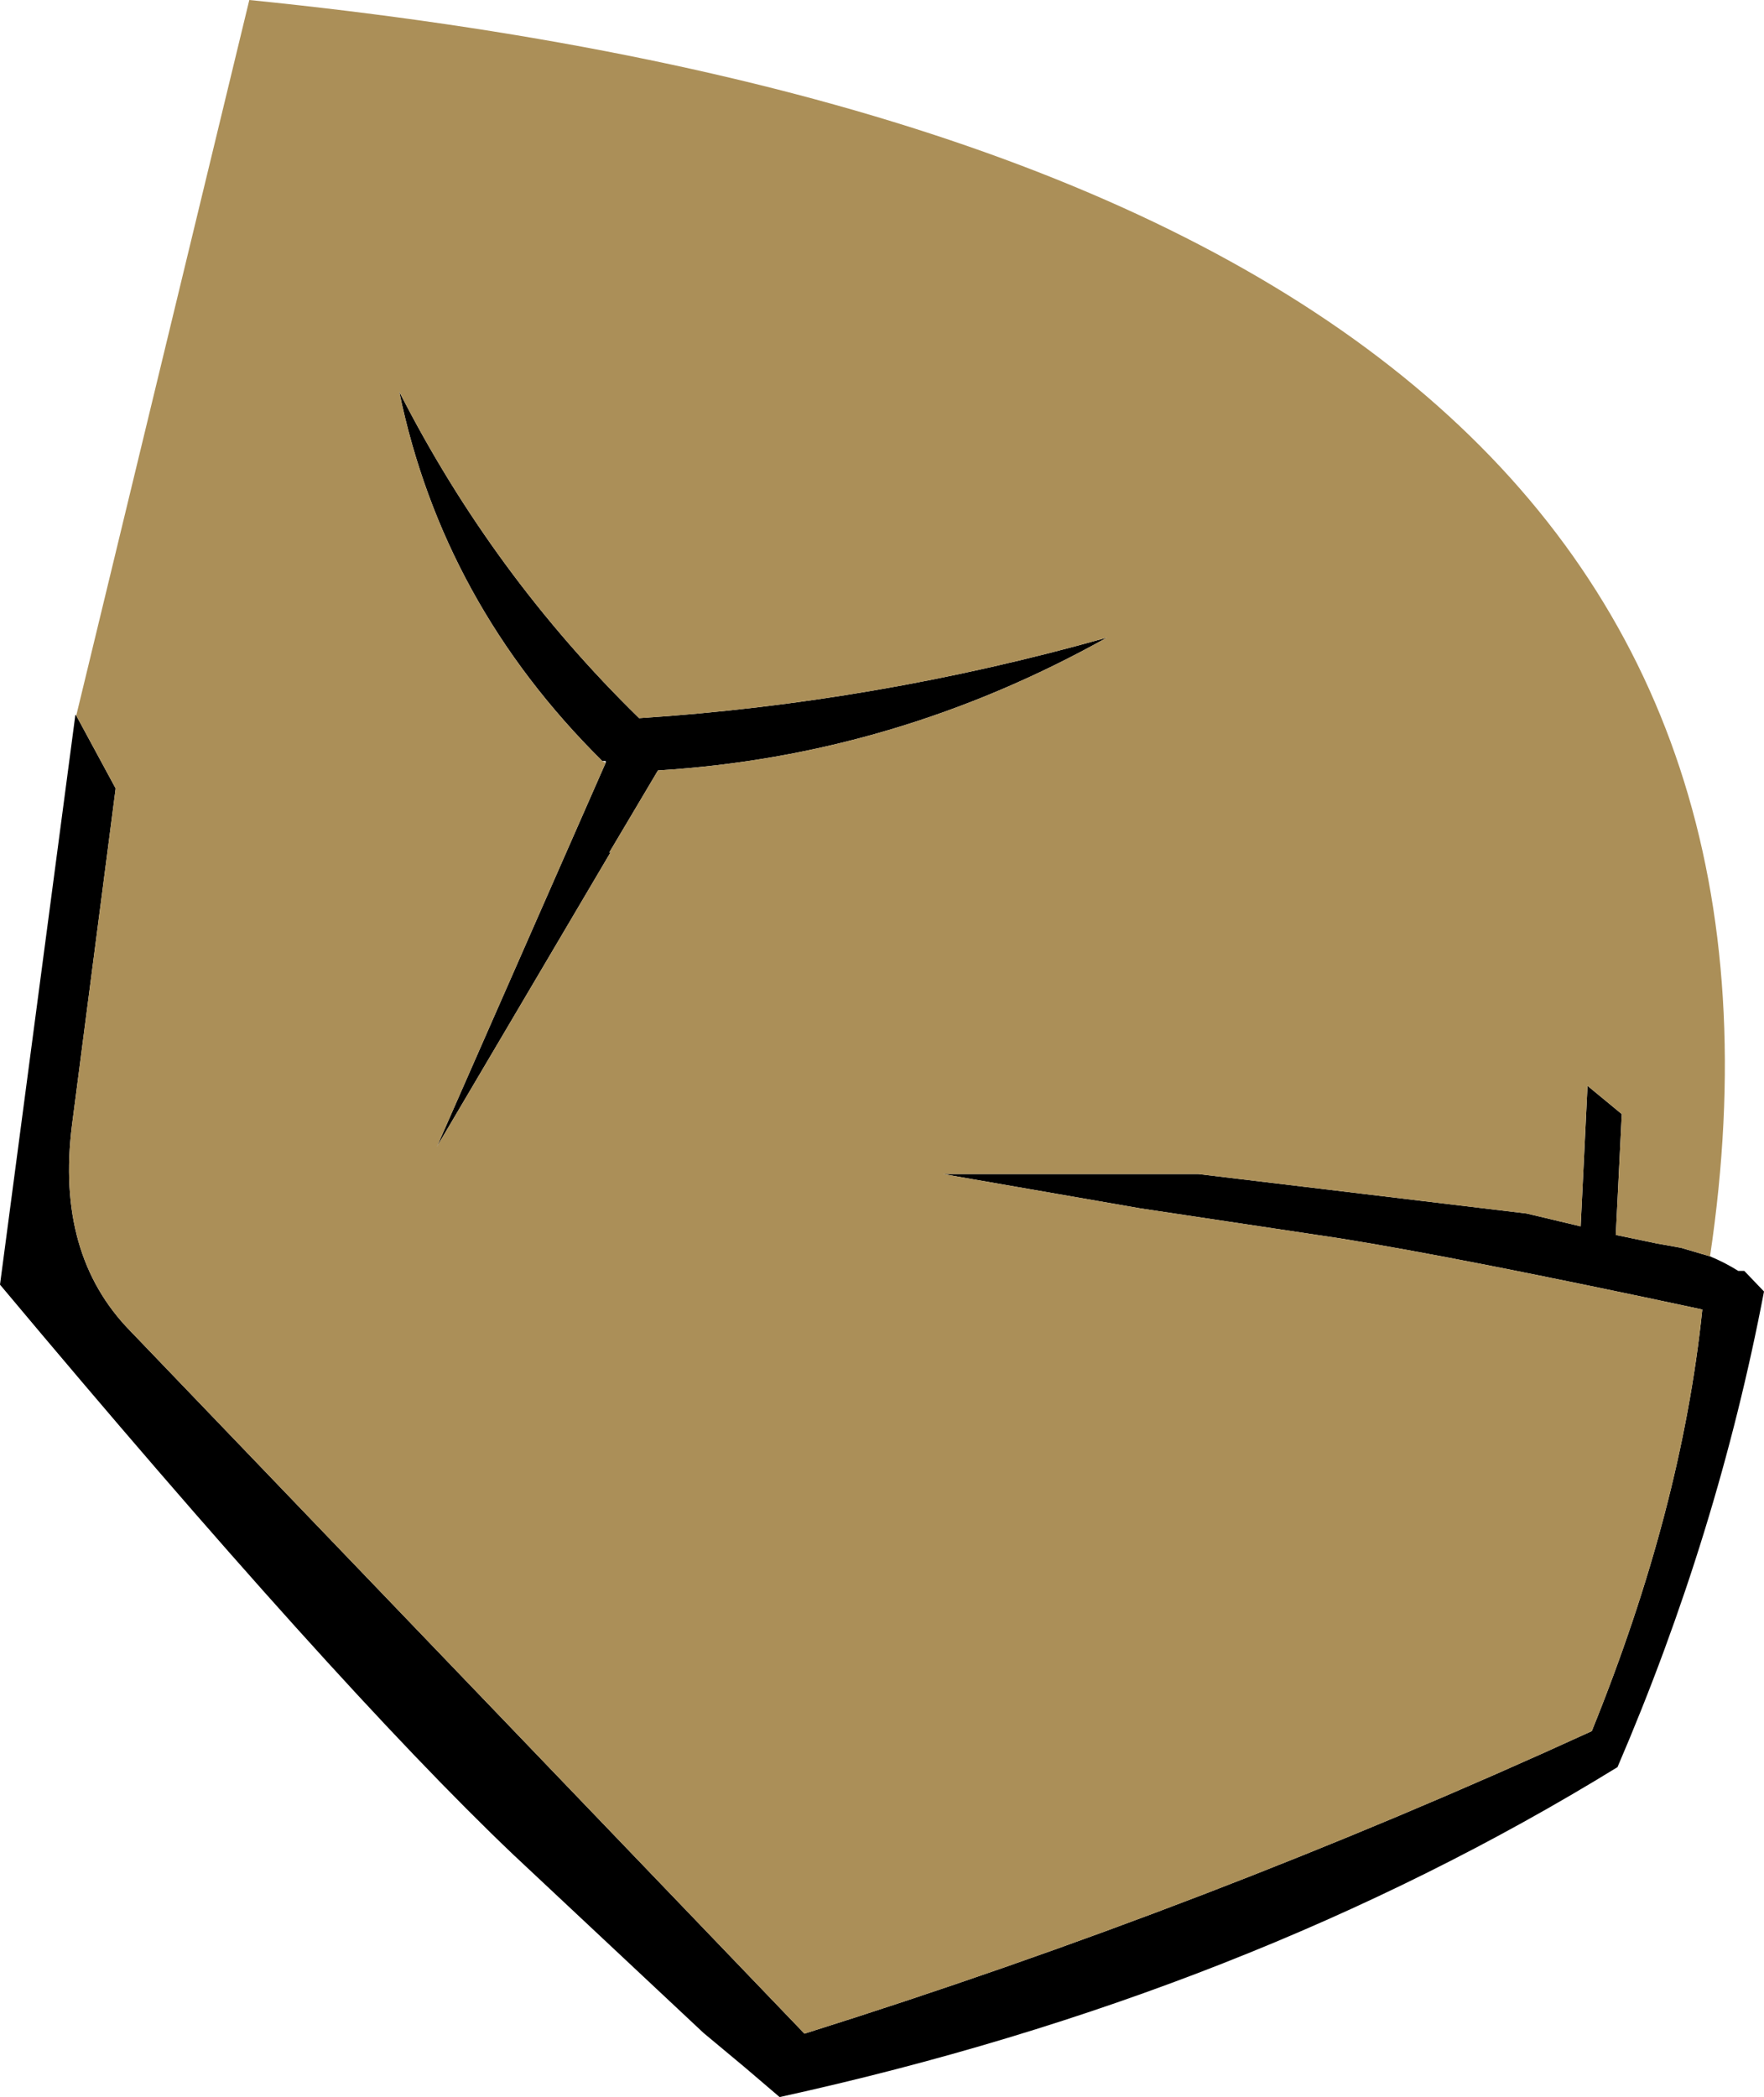 <?xml version="1.0" encoding="UTF-8" standalone="no"?>
<svg xmlns:xlink="http://www.w3.org/1999/xlink" height="122.35px" width="102.95px" xmlns="http://www.w3.org/2000/svg">
  <g transform="matrix(1.0, 0.0, 0.0, 1.0, 51.15, 72.6)">
    <path d="M-46.7 -30.85 L-44.4 -26.6 -46.95 -6.95 Q-47.9 0.6 -43.55 5.05 L-4.2 46.05 Q19.35 38.65 41.75 28.4 47.0 15.45 48.2 3.8 33.95 0.75 27.05 -0.35 L15.4 -2.1 3.9 -4.1 18.8 -4.1 37.95 -1.8 41.1 -1.05 41.5 -9.25 43.5 -7.6 43.15 -0.55 45.55 -0.05 46.95 0.2 48.65 0.7 Q49.5 1.05 50.3 1.55 L50.65 1.55 51.8 2.75 Q49.1 16.9 43.25 30.5 21.7 43.75 -5.65 49.75 L-7.7 48.0 -10.1 46.0 -21.2 35.6 Q-31.6 25.7 -51.15 2.35 L-46.75 -30.9 -46.7 -30.85 M-16.0 -28.2 Q-25.3 -37.4 -27.85 -49.75 -22.4 -39.05 -13.85 -30.7 0.0 -31.6 13.45 -35.4 1.1 -28.5 -12.75 -27.65 L-15.6 -22.85 -15.5 -22.9 -25.65 -5.7 -15.8 -28.1 -15.8 -28.2 -16.0 -28.2" fill="#000000" fill-rule="evenodd" stroke="none"/>
    <path d="M48.65 0.7 L46.95 0.2 45.55 -0.05 43.15 -0.55 43.5 -7.6 41.5 -9.25 41.1 -1.05 37.95 -1.8 18.8 -4.1 3.9 -4.1 15.4 -2.1 27.05 -0.35 Q33.95 0.75 48.2 3.8 47.0 15.45 41.75 28.4 19.35 38.65 -4.2 46.05 L-43.55 5.05 Q-47.9 0.6 -46.95 -6.95 L-44.4 -26.6 -46.7 -30.85 -36.6 -72.6 Q58.15 -63.05 48.65 0.7 M-15.8 -28.1 L-25.65 -5.7 -15.5 -22.9 -15.6 -22.85 -12.75 -27.65 Q1.1 -28.5 13.45 -35.4 0.0 -31.6 -13.85 -30.7 -22.4 -39.05 -27.85 -49.75 -25.3 -37.4 -16.0 -28.2 L-15.8 -28.1" fill="#ab8f58" fill-rule="evenodd" stroke="none"/>
  </g>
</svg>
